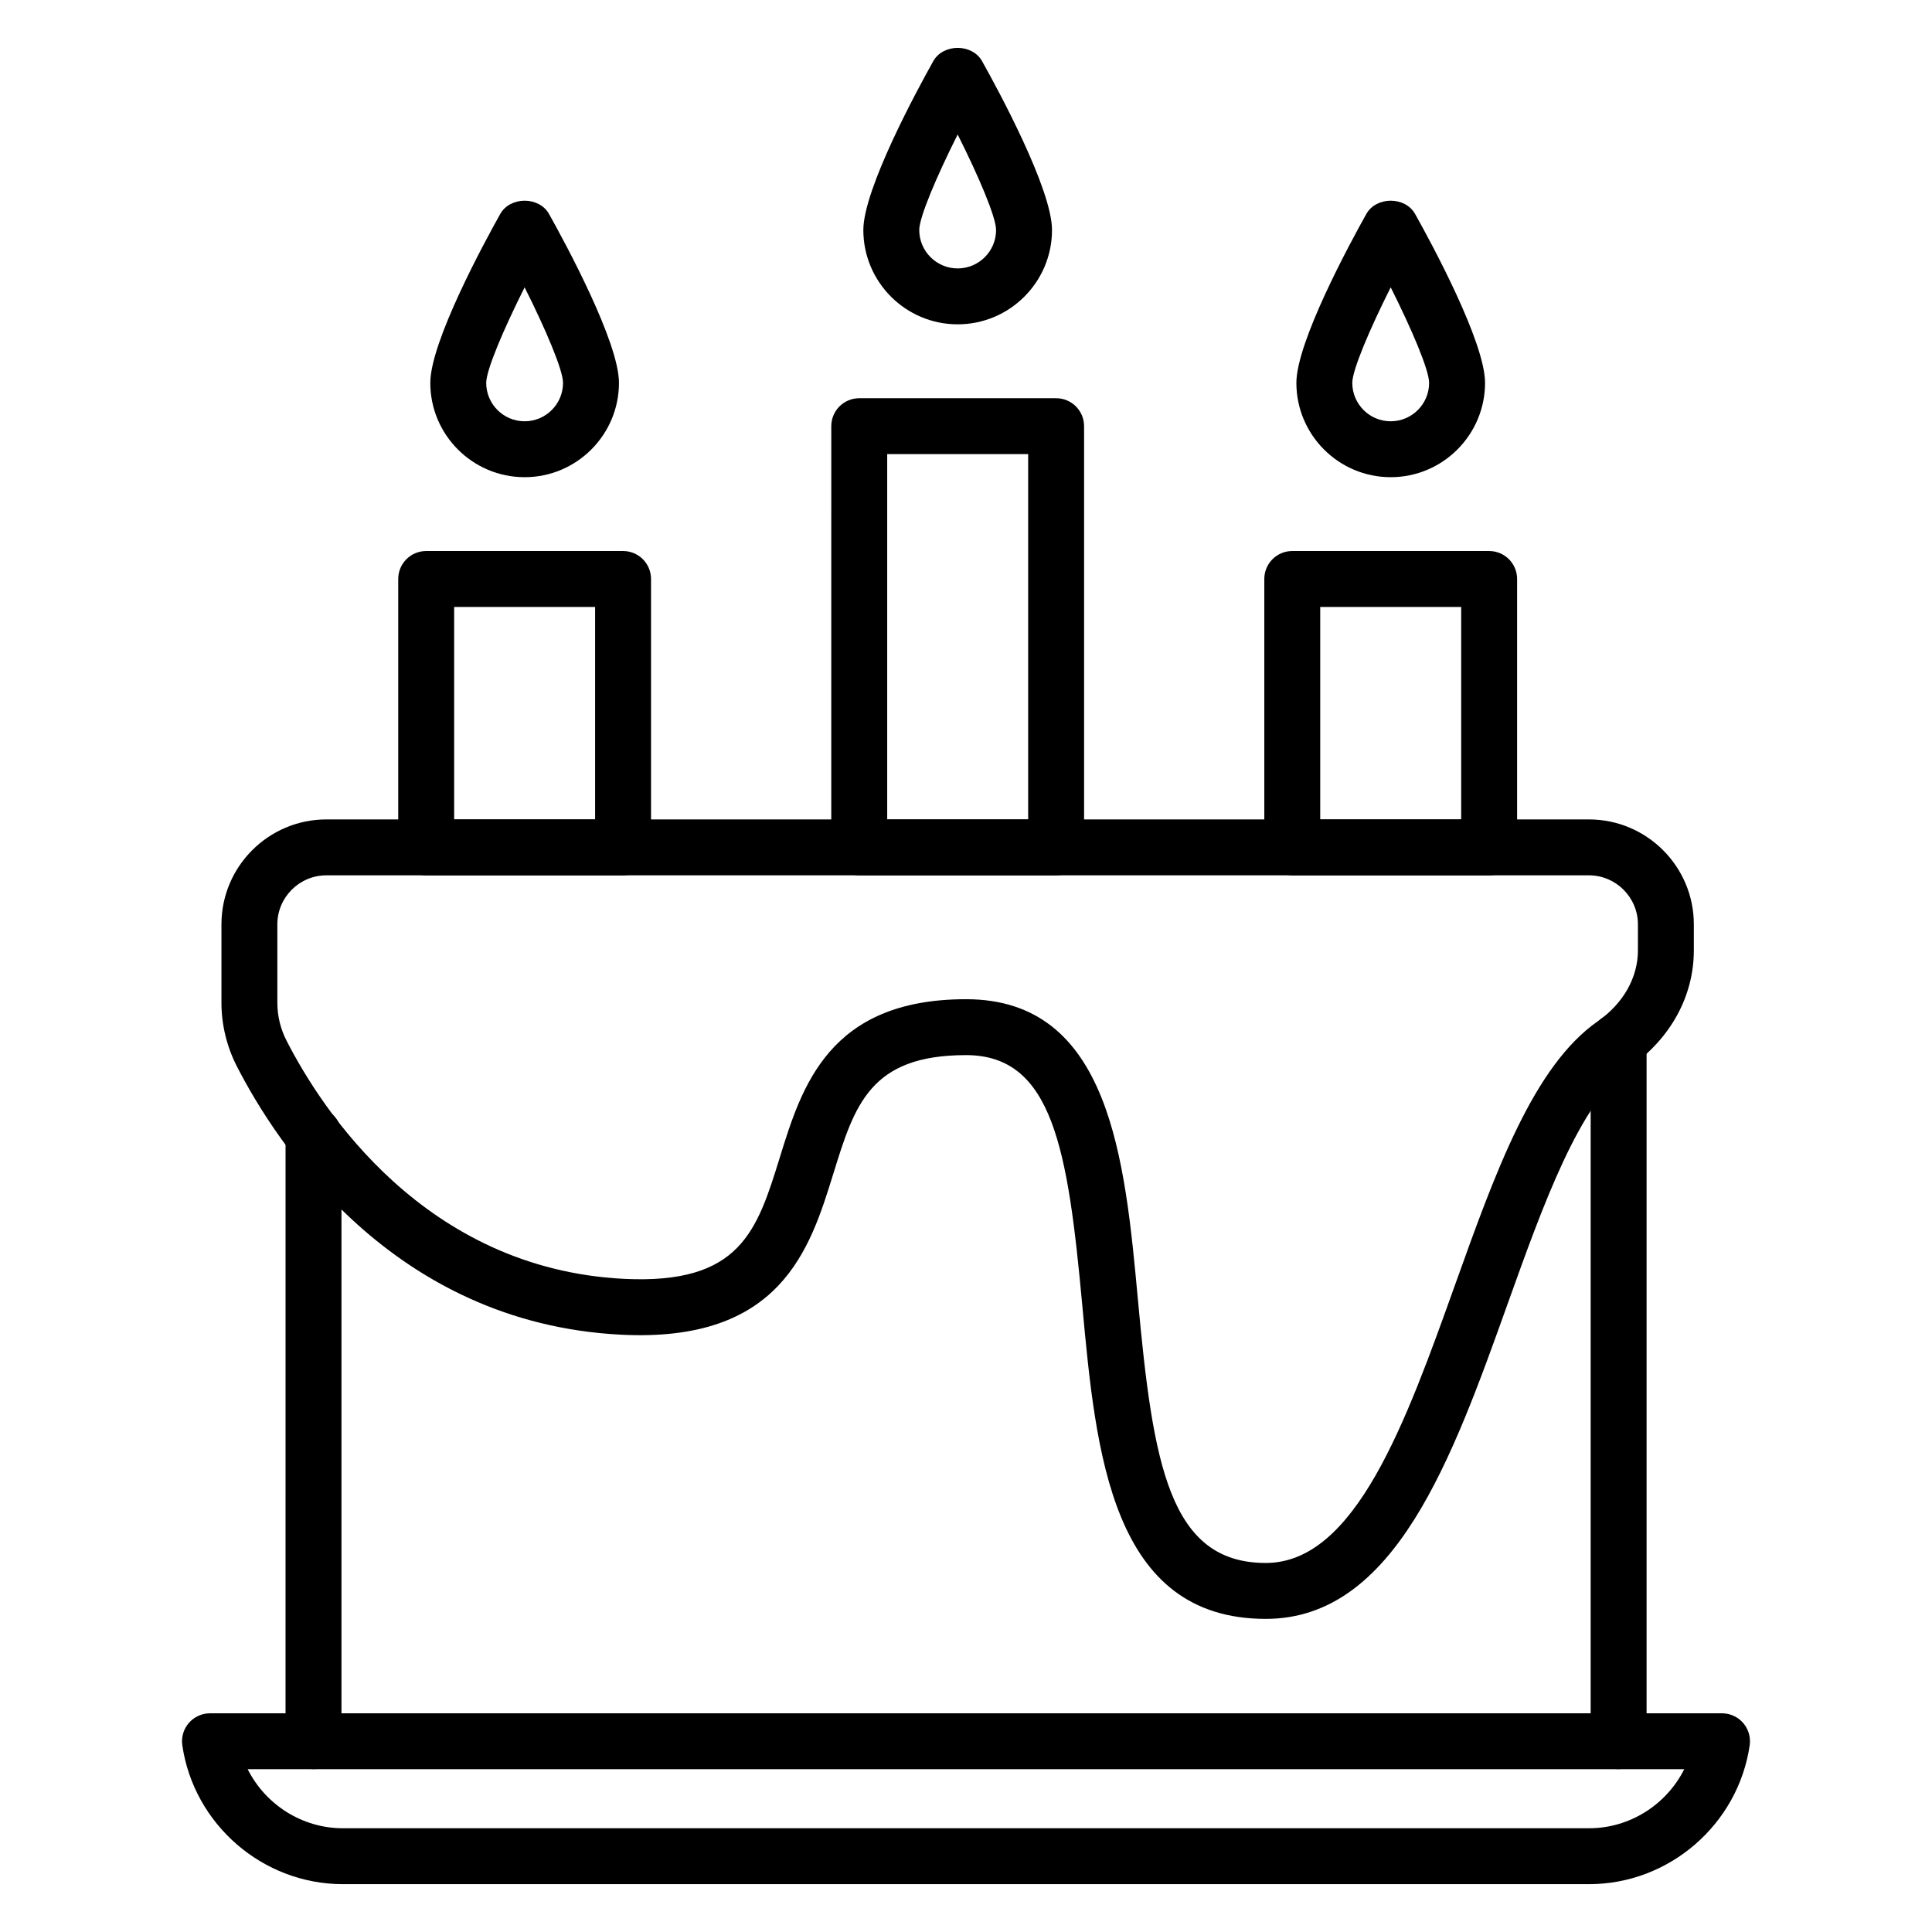 <?xml version="1.0" encoding="UTF-8"?>
<!-- Uploaded to: SVG Repo, www.svgrepo.com, Generator: SVG Repo Mixer Tools -->
<svg fill="#000000" width="800px" height="800px" version="1.1" viewBox="144 144 512 512" xmlns="http://www.w3.org/2000/svg">
 <g>
  <path d="m565.14 643.32h-330.29c-21.203 0-39.492-15.824-42.535-36.805-0.309-2.129 0.32-4.285 1.73-5.91 1.406-1.629 3.453-2.562 5.606-2.562h400.7c2.152 0 4.195 0.934 5.606 2.562 1.406 1.629 2.035 3.785 1.73 5.91-3.059 20.98-21.344 36.805-42.543 36.805zm-355.5-30.461c4.676 9.32 14.359 15.645 25.207 15.645h330.29c10.848 0 20.531-6.324 25.203-15.645z"/>
  <path d="m479.45 573.02c-40.969 0-45.035-44.098-48.625-83.004-3.809-41.312-7.785-66.398-30.812-66.398-25.441 0-29.523 13.184-35.172 31.422-6.18 19.969-13.867 44.828-56.285 42.668-60.566-3.098-91.352-50.762-101.78-71.109-2.676-5.215-4.09-11.047-4.09-16.852v-20.781c0-15.34 12.473-27.812 27.809-27.812h334.58c15.336 0 27.809 12.473 27.809 27.812v6.894c0 12.141-6.191 23.414-16.98 30.945-13.199 9.203-22.941 36.406-32.363 62.723-14.695 41.051-29.891 83.492-64.094 83.492zm-79.438-164.22c38.207 0 42.117 42.43 45.57 79.855 3.992 43.273 8.258 69.547 33.867 69.547 23.77 0 37.176-37.449 50.141-73.664 10.672-29.816 20.754-57.977 37.836-69.887 6.762-4.719 10.641-11.562 10.641-18.789v-6.894c0-7.164-5.828-12.996-12.992-12.996h-334.58c-7.164 0-12.992 5.832-12.992 12.996v20.781c0 3.508 0.828 6.91 2.461 10.094 9.258 18.066 36.488 60.363 89.344 63.062 30.879 1.535 35.301-12.609 41.375-32.246 5.773-18.648 12.957-41.859 49.328-41.859z"/>
  <path d="m227.08 612.83c-4.09 0-7.41-3.312-7.41-7.41l0.004-160.66c0-4.094 3.316-7.41 7.41-7.41 4.09 0 7.41 3.312 7.41 7.41v160.66c-0.004 4.098-3.32 7.41-7.414 7.41z"/>
  <path d="m572.95 612.84c-4.09 0-7.41-3.312-7.41-7.41v-185.66c0-4.094 3.316-7.41 7.41-7.41 4.09 0 7.41 3.312 7.41 7.41v185.66c0 4.094-3.316 7.406-7.41 7.406z"/>
  <path d="m423.88 375.97h-52.176c-4.09 0-7.41-3.312-7.41-7.41l0.004-111.62c0-4.094 3.316-7.41 7.41-7.41h52.176c4.09 0 7.41 3.312 7.41 7.41v111.62c-0.004 4.098-3.32 7.41-7.414 7.41zm-44.762-14.816h37.355v-96.809h-37.355z"/>
  <path d="m397.79 229.95c-13.785 0-24.996-11.215-24.996-24.996 0-10.801 14.184-36.988 18.535-44.75 2.621-4.688 10.309-4.688 12.93 0 4.348 7.762 18.535 33.949 18.535 44.75-0.004 13.781-11.219 24.996-25.004 24.996zm0-50.305c-5.602 11.156-10.18 21.922-10.18 25.309 0 5.613 4.566 10.18 10.18 10.18 5.613 0 10.18-4.566 10.18-10.18 0-3.394-4.578-14.16-10.18-25.309z"/>
  <path d="m309.12 375.97h-52.176c-4.09 0-7.41-3.312-7.41-7.41v-71.125c0-4.094 3.316-7.41 7.41-7.41h52.176c4.09 0 7.41 3.312 7.41 7.41v71.125c0 4.098-3.316 7.41-7.41 7.41zm-44.766-14.816h37.355v-56.305h-37.355z"/>
  <path d="m283.03 270.46c-13.785 0-24.996-11.215-24.996-24.996 0-10.809 14.184-36.996 18.535-44.758 2.621-4.688 10.309-4.688 12.93 0 4.348 7.762 18.535 33.949 18.535 44.758-0.008 13.781-11.223 24.996-25.004 24.996zm0-50.312c-5.602 11.156-10.18 21.922-10.18 25.316 0 5.613 4.566 10.18 10.18 10.18s10.18-4.566 10.18-10.18c0-3.394-4.582-14.168-10.18-25.316z"/>
  <path d="m538.64 375.97h-52.176c-4.09 0-7.41-3.312-7.41-7.41v-71.125c0-4.094 3.316-7.41 7.41-7.41h52.176c4.09 0 7.41 3.312 7.41 7.41v71.125c0 4.098-3.32 7.41-7.41 7.41zm-44.766-14.816h37.355v-56.305h-37.355z"/>
  <path d="m512.55 270.46c-13.785 0-24.996-11.215-24.996-24.996 0-10.809 14.184-36.996 18.535-44.758 2.621-4.688 10.309-4.688 12.93 0 4.348 7.762 18.535 33.949 18.535 44.758-0.008 13.781-11.223 24.996-25.004 24.996zm0-50.312c-5.602 11.156-10.18 21.922-10.18 25.316 0 5.613 4.566 10.18 10.18 10.18s10.18-4.566 10.18-10.18c0-3.394-4.582-14.168-10.18-25.316z"/>
 </g>
</svg>
